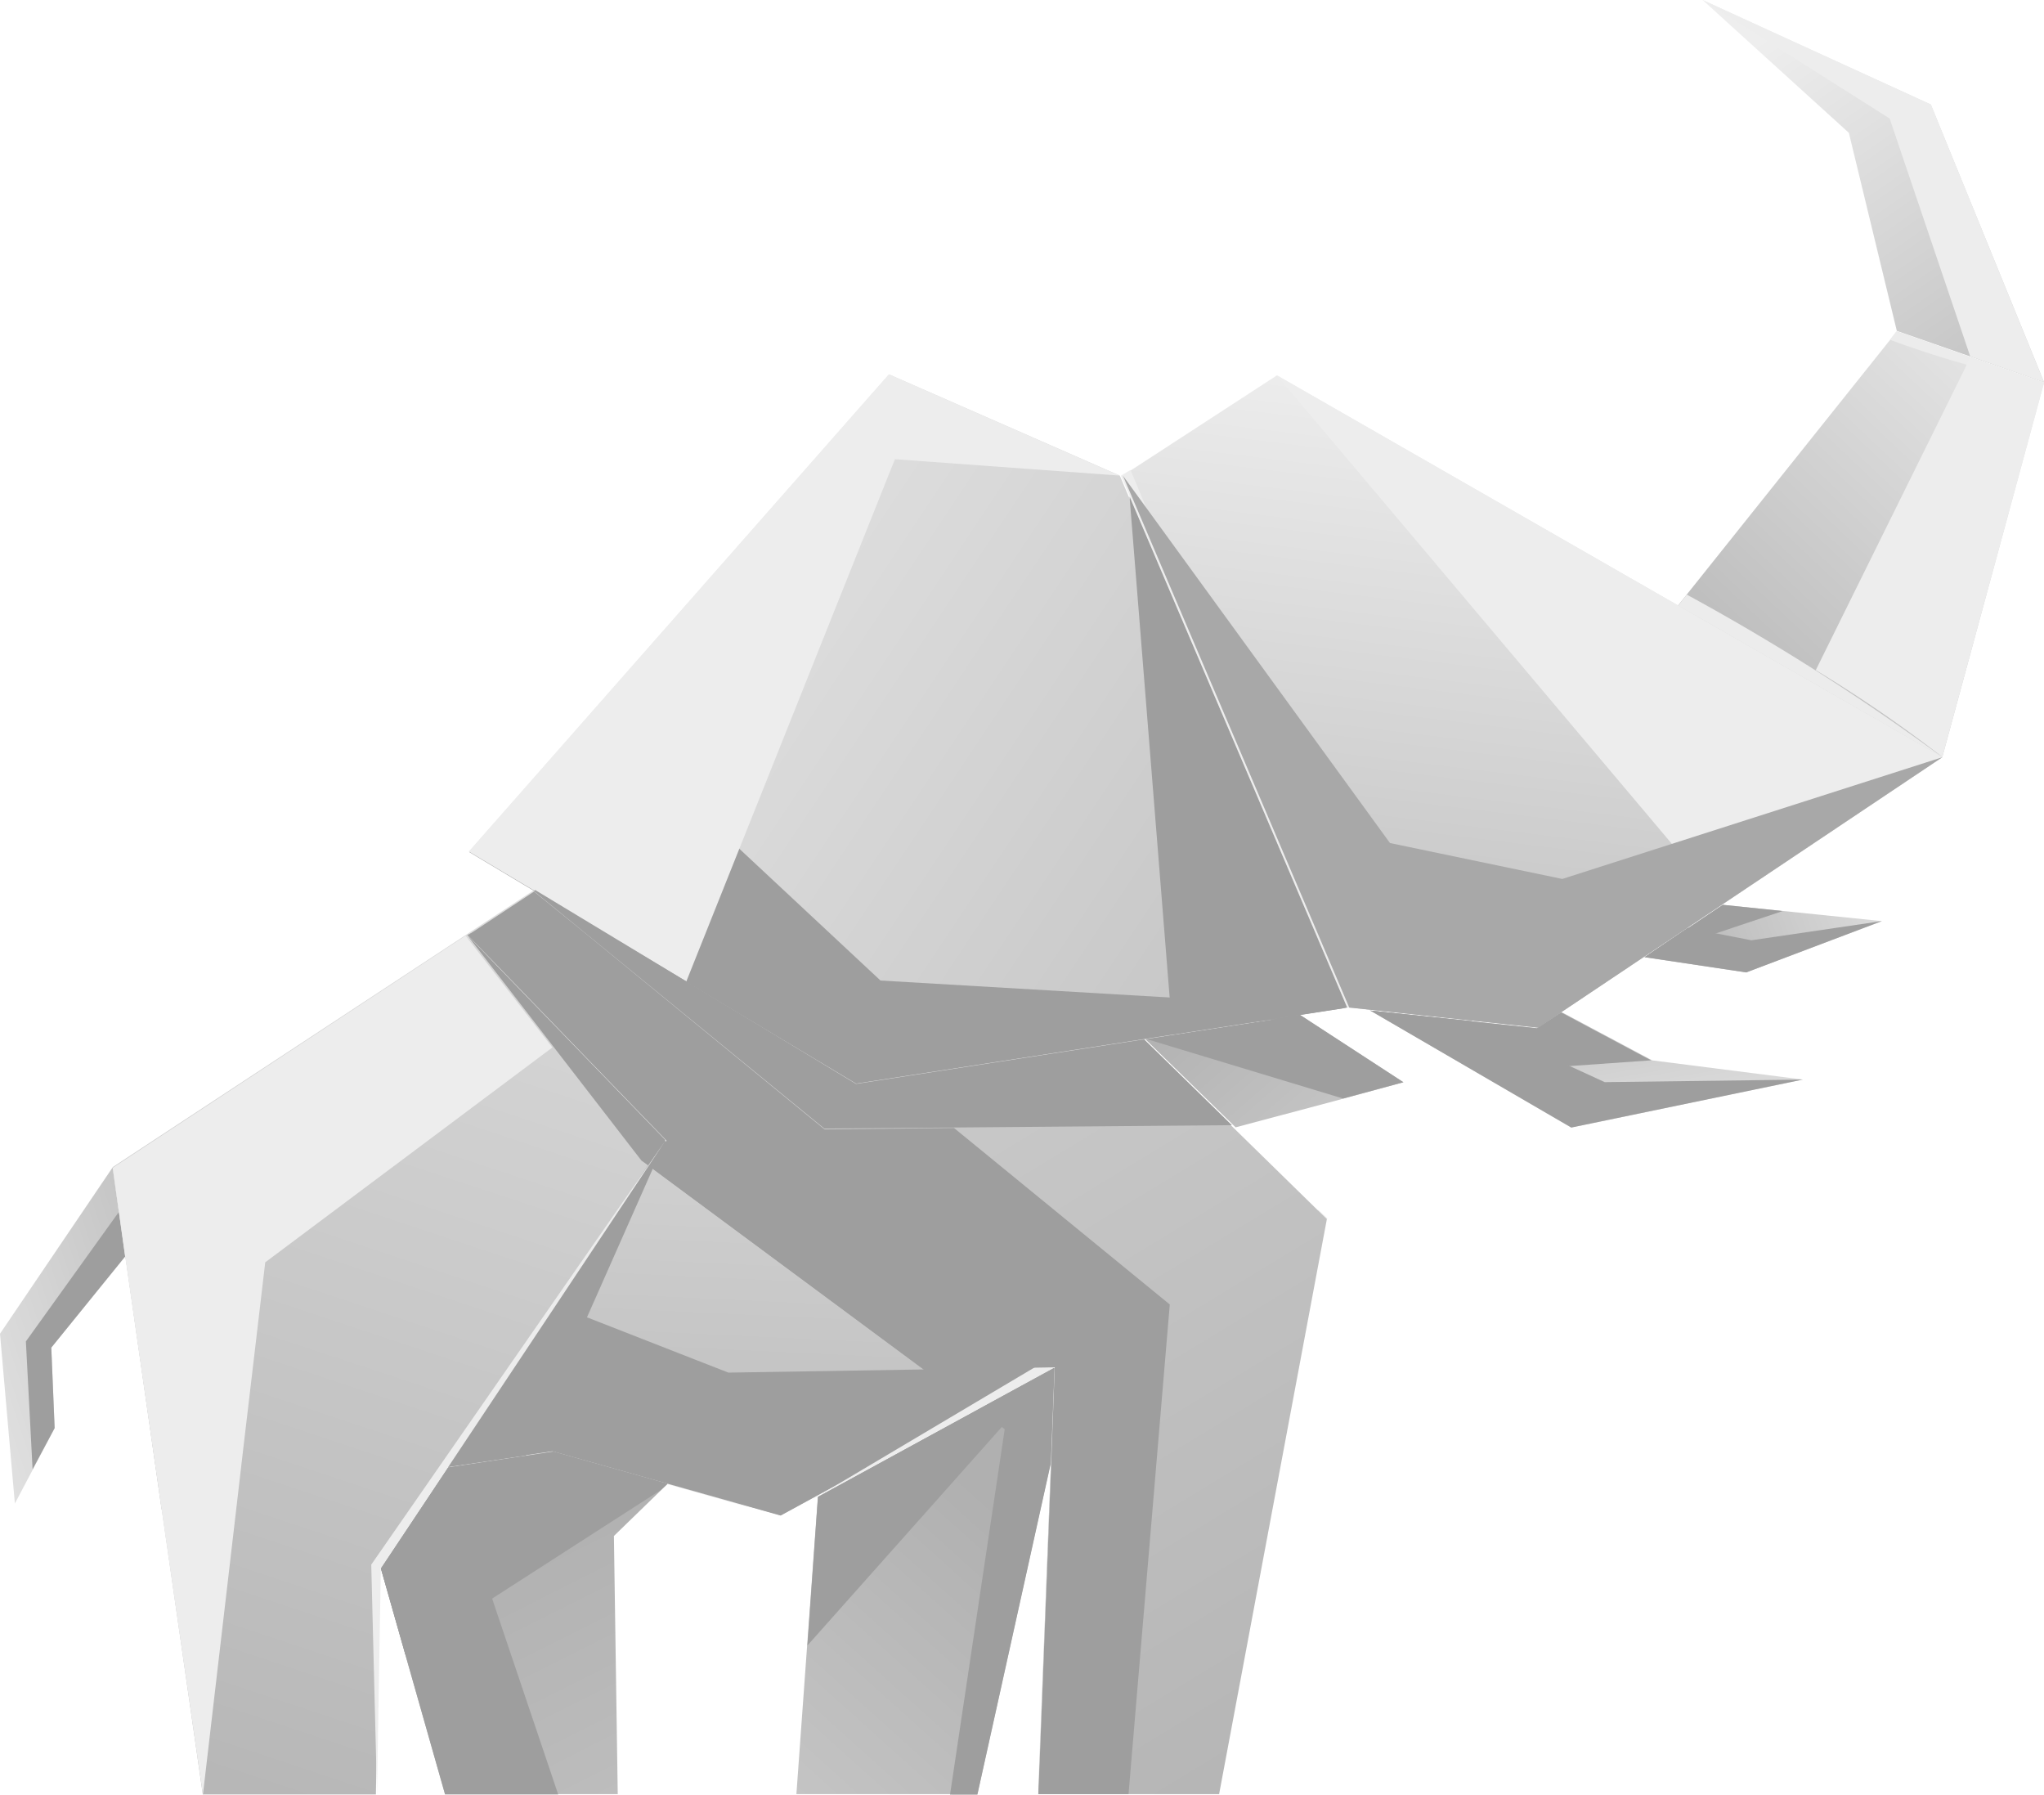 <svg xmlns="http://www.w3.org/2000/svg" xmlns:xlink="http://www.w3.org/1999/xlink" width="56.944" height="50" viewBox="0 0 56.944 50"><defs><clipPath id="a"><path d="M23.666,31.025,21.6,40.362H16.56l.6-8.3,6.6-3.607Z" transform="translate(-16.56 -28.46)" fill="none"/></clipPath><linearGradient id="b" x1="0.633" y1="0.261" x2="-0.794" y2="2.863" gradientUnits="objectBoundingBox"><stop offset="0" stop-color="#3a3a3a"/><stop offset="1" stop-color="#d4d4d4"/></linearGradient><clipPath id="c"><path d="M27.6,7.81,46.139,18.443,34.878,25.977l-5.263-.561L23.31,10.6Z" transform="translate(-23.31 -7.81)" fill="none"/></clipPath><linearGradient id="d" x1="0.369" y1="1.342" x2="0.573" y2="0.028" xlink:href="#b"/><clipPath id="e"><path d="M34.89,14.527,40.981,6.9l4.1,1.429L42.25,18.748l-7.36-4.221Z" transform="translate(-34.89 -6.9)" fill="none"/></clipPath><linearGradient id="f" x1="0.03" y1="1.077" x2="0.999" y2="-0.113" xlink:href="#b"/><clipPath id="g"><path d="M35.4,0l4.074,3.7L40.81,9.217l4.1,1.429L41.758,2.912Z" transform="translate(-35.4)" fill="none"/></clipPath><linearGradient id="h" x1="1.079" y1="1.442" x2="0.237" y2="0.073" xlink:href="#b"/><clipPath id="i"><path d="M33.813,21.093l2.511,1.336,4.194.534L34.067,24.3l-5.6-3.259,4.675.494Z" transform="translate(-28.47 -21.04)" fill="none"/></clipPath><linearGradient id="j" x1="-0.065" y1="-0.418" x2="1.011" y2="1.328" xlink:href="#b"/><clipPath id="k"><path d="M36.367,18.84l4.435.454-3.78,1.429L34.19,20.3Z" transform="translate(-34.19 -18.84)" fill="none"/></clipPath><linearGradient id="l" x1="-0.053" y1="0.556" x2="1.513" y2="0.387" xlink:href="#b"/><clipPath id="m"><path d="M17.484,16.85,2.35,26.8l1.362,9.524L14.6,34.709l6.358,1.79,15.161-8.268-5.517-5.4-5.25,1.055-7.868-7.04Z" transform="translate(-2.35 -16.85)" fill="none"/></clipPath><linearGradient id="n" x1="0.435" y1="1.3" x2="0.561" y2="-0.247" xlink:href="#b"/><clipPath id="o"><path d="M27.427,20.74l3.687,2.4-1.964.534-2.712.721L23.5,21.528Z" transform="translate(-23.5 -20.74)" fill="none"/></clipPath><linearGradient id="p" x1="0" y1="0.222" x2="2.632" y2="1.68" xlink:href="#b"/><clipPath id="q"><path d="M33.647,27.667,30.642,43.7H25.606l.454-11.9-10.82-6.3L9.71,19.772l1.883-1.242,8.936,5.4,8.028-1.242Z" transform="translate(-9.71 -18.53)" fill="none"/></clipPath><linearGradient id="r" x1="0.925" y1="1.236" x2="-0.424" y2="-1.097" xlink:href="#b"/><clipPath id="s"><path d="M7.92,33.466l1.79,6.3h4.809l-.107-7.2,1.5-1.456-3.179-.895-2.939.441Z" transform="translate(-7.92 -30.22)" fill="none"/></clipPath><linearGradient id="t" x1="0.394" y1="0.246" x2="2.027" y2="4.129" xlink:href="#b"/><clipPath id="u"><path d="M3.139,24.3,0,28.935l.414,4.729,1.109-2.1-.094-2.244,2.057-2.538Z" transform="translate(0 -24.3)" fill="none"/></clipPath><linearGradient id="v" x1="1.713" y1="-0.585" x2="-0.429" y2="1.334" xlink:href="#b"/><clipPath id="w"><path d="M17.712,25.177,9.79,37.079l-.107,6.3H4.861L2.35,25.925l9.831-6.465Z" transform="translate(-2.35 -19.46)" fill="none"/></clipPath><linearGradient id="x" x1="0.34" y1="1.251" x2="0.777" y2="-0.803" xlink:href="#b"/><clipPath id="y"><path d="M27.867,10.609,21.441,7.79,9.74,21.081l10.78,6.452,13.652-2.111Z" transform="translate(-9.74 -7.79)" fill="none"/></clipPath><linearGradient id="z" x1="1.529" y1="1.051" x2="-0.14" y2="0.158" xlink:href="#b"/></defs><g opacity="0.4"><g transform="translate(22.186 38.085)" clip-path="url(#a)"><rect width="7.2" height="11.888" fill="url(#b)"/></g><g transform="translate(26.467 38.085)"><path d="M22.592,31.025l-2.07,9.337H19.76l1.523-10.179-.748-.548,2.151-1.175Z" transform="translate(-19.76 -28.46)" fill="#0d0d0d" fill-rule="evenodd"/></g><g transform="translate(22.494 38.085)"><path d="M16.79,36.208l.294-4.141,6.6-3.607Z" transform="translate(-16.79 -28.46)" fill="#0d0d0d" fill-rule="evenodd"/></g><g transform="translate(31.284 10.455)" clip-path="url(#c)"><rect width="22.829" height="18.167" fill="url(#d)"/></g><g transform="translate(31.228 13.09)"><path d="M29.815,24.767l-.2-.013L23.31,9.94l.267-.16,6.238,14.987Z" transform="translate(-23.31 -9.78)" fill="#d3d3d3" fill-rule="evenodd"/></g><g transform="translate(35.572 10.453)"><path d="M26.52,7.81,45.061,18.443l-6.118,4.1h0Z" transform="translate(-26.52 -7.81)" fill="#d3d3d3" fill-rule="evenodd"/></g><g transform="translate(31.284 13.25)"><path d="M46.139,17.741,34.878,25.275l-5.263-.561L23.31,9.9l7.44,10.232,4.8,1Z" transform="translate(-23.31 -9.9)" fill="#252525" fill-rule="evenodd"/></g><g transform="translate(46.752 9.233)" clip-path="url(#e)"><rect width="10.192" height="11.848" fill="url(#f)"/></g><g transform="translate(52.643 9.23)"><path d="M39.313,7.127l.174-.227,4.1,1.429a26.754,26.754,0,0,1-4.288-1.2" transform="translate(-39.3 -6.9)" fill="#cfcfcf" fill-rule="evenodd"/></g><g transform="translate(46.752 16.562)"><path d="M34.89,12.687l.24-.307a61.844,61.844,0,0,1,7.12,4.528l-7.36-4.221Z" transform="translate(-34.89 -12.38)" fill="#cfcfcf" fill-rule="evenodd"/></g><g transform="translate(47.434)" clip-path="url(#g)"><rect width="9.511" height="10.646" fill="url(#h)"/></g><g transform="translate(38.177 28.146)" clip-path="url(#i)"><rect width="12.049" height="3.259" fill="url(#j)"/></g><g transform="translate(38.144 28.145)"><path d="M33.813,21.093l2.511,1.336-2.271.16L28.47,21.04l4.675.494Z" transform="translate(-28.47 -21.04)" fill="#0d0d0d" fill-rule="evenodd"/></g><g transform="translate(38.177 28.146)"><path d="M40.519,22.964,34.067,24.3l-5.6-3.259,2.832.294,3.7,1.7Z" transform="translate(-28.47 -21.04)" fill="#0d0d0d" fill-rule="evenodd"/></g><g transform="translate(45.817 25.202)" clip-path="url(#k)"><rect width="6.612" height="1.897" fill="url(#l)"/></g><g transform="translate(45.817 25.202)"><path d="M36.367,18.84l1.67.174L34.19,20.3Z" transform="translate(-34.19 -18.84)" fill="#0d0d0d" fill-rule="evenodd"/></g><g transform="translate(45.817 25.656)"><path d="M40.8,19.18h0l-3.78,1.429-2.832-.427,1.2-.815,1.777.347Z" transform="translate(-34.19 -19.18)" fill="#0d0d0d" fill-rule="evenodd"/></g><g transform="translate(3.139 22.559)" clip-path="url(#m)"><rect width="33.769" height="19.649" fill="url(#n)"/></g><g transform="translate(4.408 40.155)"><path d="M3.3,31.212l.094.695L14.28,30.291l5.584,1.576-5.57-1.857-2.752.4Z" transform="translate(-3.3 -30.01)" fill="#d3d3d3" fill-rule="evenodd"/></g><g transform="translate(13.025 25.014)"><path d="M9.71,19.719h0l4.862,6.292,9.337,6.906L31.5,28.789l-3.38-4.114-8.108.361-8.3-6.345Z" transform="translate(-9.71 -18.69)" fill="#0d0d0d" fill-rule="evenodd"/></g><g transform="translate(5.477 35.232)"><path d="M7,32.567l7.013-1.042,6.358,1.79,7.574-4.128-9.03.147-4.782-1.87C9.243,23.63,4.1,30.777,4.1,30.777Z" transform="translate(-4.1 -26.334)" fill="#0d0d0d" fill-rule="evenodd"/></g><g transform="translate(22.573 33.703)"><path d="M16.84,33.285,31.253,25.43,31,25.19l-.214.174-7.4,4.034Z" transform="translate(-16.84 -25.19)" fill="#d3d3d3" fill-rule="evenodd"/></g><g transform="translate(11.856 31.765)"><path d="M8.85,32.93l2.792-.414,3.887-8.776L11.909,26.2Z" transform="translate(-8.85 -23.74)" fill="#0d0d0d" fill-rule="evenodd"/></g><g transform="translate(31.485 27.745)" clip-path="url(#o)"><rect width="7.614" height="3.673" fill="url(#p)"/></g><g transform="translate(31.899 27.731)"><path d="M27.323,20.743l3.687,2.4-1.683.454h0l-5.517-1.67h0a2.82,2.82,0,0,1,.053-.508l3.446-.695Z" transform="translate(-23.81 -20.73)" fill="#0d0d0d" fill-rule="evenodd"/></g><g transform="translate(13.028 24.82)" clip-path="url(#q)"><rect width="23.937" height="25.153" fill="url(#r)"/></g><g transform="translate(13.018 26.063)"><path d="M9.71,19.46ZM25.606,43.4l.468-11.888L15.24,25.191,9.723,19.473l5.7,5.49,10.94,6.385Z" transform="translate(-9.71 -19.46)" fill="#d3d3d3" fill-rule="evenodd"/></g><g transform="translate(10.611 40.436)" clip-path="url(#s)"><rect width="7.975" height="9.537" fill="url(#t)"/></g><g transform="translate(10.611 40.436)"><path d="M7.92,33.466l.681,2.4,7.12-4.582.187-.174-3.179-.895-2.939.441Z" transform="translate(-7.92 -30.22)" fill="#0d0d0d" fill-rule="evenodd"/></g><g transform="translate(10.609 40.877)"><path d="M7.92,33.355l1.79,6.3h3.152L9.79,30.55Z" transform="translate(-7.92 -30.55)" fill="#0d0d0d" fill-rule="evenodd"/></g><g transform="translate(0 32.514)" clip-path="url(#u)"><rect width="3.486" height="9.364" fill="url(#v)"/></g><g transform="translate(0.721 33.756)"><path d="M.727,32.4l.614-1.149L1.248,29.01l2.057-2.538L3.131,25.23.54,28.837.727,32.4Z" transform="translate(-0.54 -25.23)" fill="#0d0d0d" fill-rule="evenodd"/></g><g transform="translate(3.139 26.063)" clip-path="url(#w)"><rect width="15.362" height="23.924" fill="url(#x)"/></g><g transform="translate(10.343 31.78)"><path d="M15.908,23.74l-7.921,11.9-.107,6.3-.16-6.4Z" transform="translate(-7.72 -23.74)" fill="#d3d3d3" fill-rule="evenodd"/></g><g transform="translate(13.008 26.035)"><path d="M15.24,25.177l-.481.708-.187-.134L9.71,19.46Z" transform="translate(-9.71 -19.46)" fill="#0d0d0d" fill-rule="evenodd"/></g><g transform="translate(13.07 10.429)" clip-path="url(#y)"><rect width="24.431" height="19.743" fill="url(#z)"/></g><g transform="translate(13.066 23.734)"><path d="M9.74,17.74l10.78,6.452,11.675-1.8L20.573,23.9Z" transform="translate(-9.74 -17.74)" fill="#d3d3d3" fill-rule="evenodd"/></g><g transform="translate(31.468 13.826)"><path d="M24.692,25.317l4.862-.748L23.49,10.33l1.2,14.987Z" transform="translate(-23.49 -10.33)" fill="#0d0d0d" fill-rule="evenodd"/></g><g transform="translate(13.07 19.831)"><path d="M13.186,14.82,9.74,18.72l10.78,6.452,13.652-2.111L21.2,22.3Z" transform="translate(-9.74 -14.82)" fill="#0d0d0d" fill-rule="evenodd"/></g><g transform="translate(13.06 10.427)"><path d="M27.867,10.609,21.441,7.79,9.74,21.081,15.8,24.7l5.811-14.547Z" transform="translate(-9.74 -7.79)" fill="#d3d3d3" fill-rule="evenodd"/></g><g transform="translate(47.434)"><path d="M40.61,3.3l2.244,6.625,2.057.721L41.758,2.912,35.4,0Z" transform="translate(-35.4)" fill="#d3d3d3" fill-rule="evenodd"/></g><g transform="translate(50.586 9.956)"><path d="M41.968,7.64,37.76,16.149a37.742,37.742,0,0,1,3.526,2.418L44.118,8.148,42.061,7.44l-.107.214Z" transform="translate(-37.76 -7.44)" fill="#d3d3d3" fill-rule="evenodd"/></g><g transform="translate(14.872 24.791)"><path d="M11.09,18.557l.04-.027,8.936,5.4,8.028-1.242,2.444,2.391-11.354.094Z" transform="translate(-11.09 -18.53)" fill="#0d0d0d" fill-rule="evenodd"/></g><g transform="translate(3.139 26.063)"><path d="M14.6,22.572,12.181,19.46,2.35,25.925,2.7,28.41l1.015,7.04,1.149,7.935.962-8.242.147-1.269L6.277,31.3,6.6,28.557Z" transform="translate(-2.35 -19.46)" fill="#d3d3d3" fill-rule="evenodd"/></g><g transform="translate(13.035 24.834)"><path d="M9.72,19.756l5.53,5.717-.361.8,7.534,5.584,3.633-.067h.013l-.094,2.551-.361,9.337h2.511l1.149-13.638-6.011-4.916-3.607.04L12.993,19.7l-1.416-1.149-.013-.013L9.72,19.756Z" transform="translate(-9.72 -18.54)" fill="#0d0d0d" fill-rule="evenodd"/></g></g></svg>